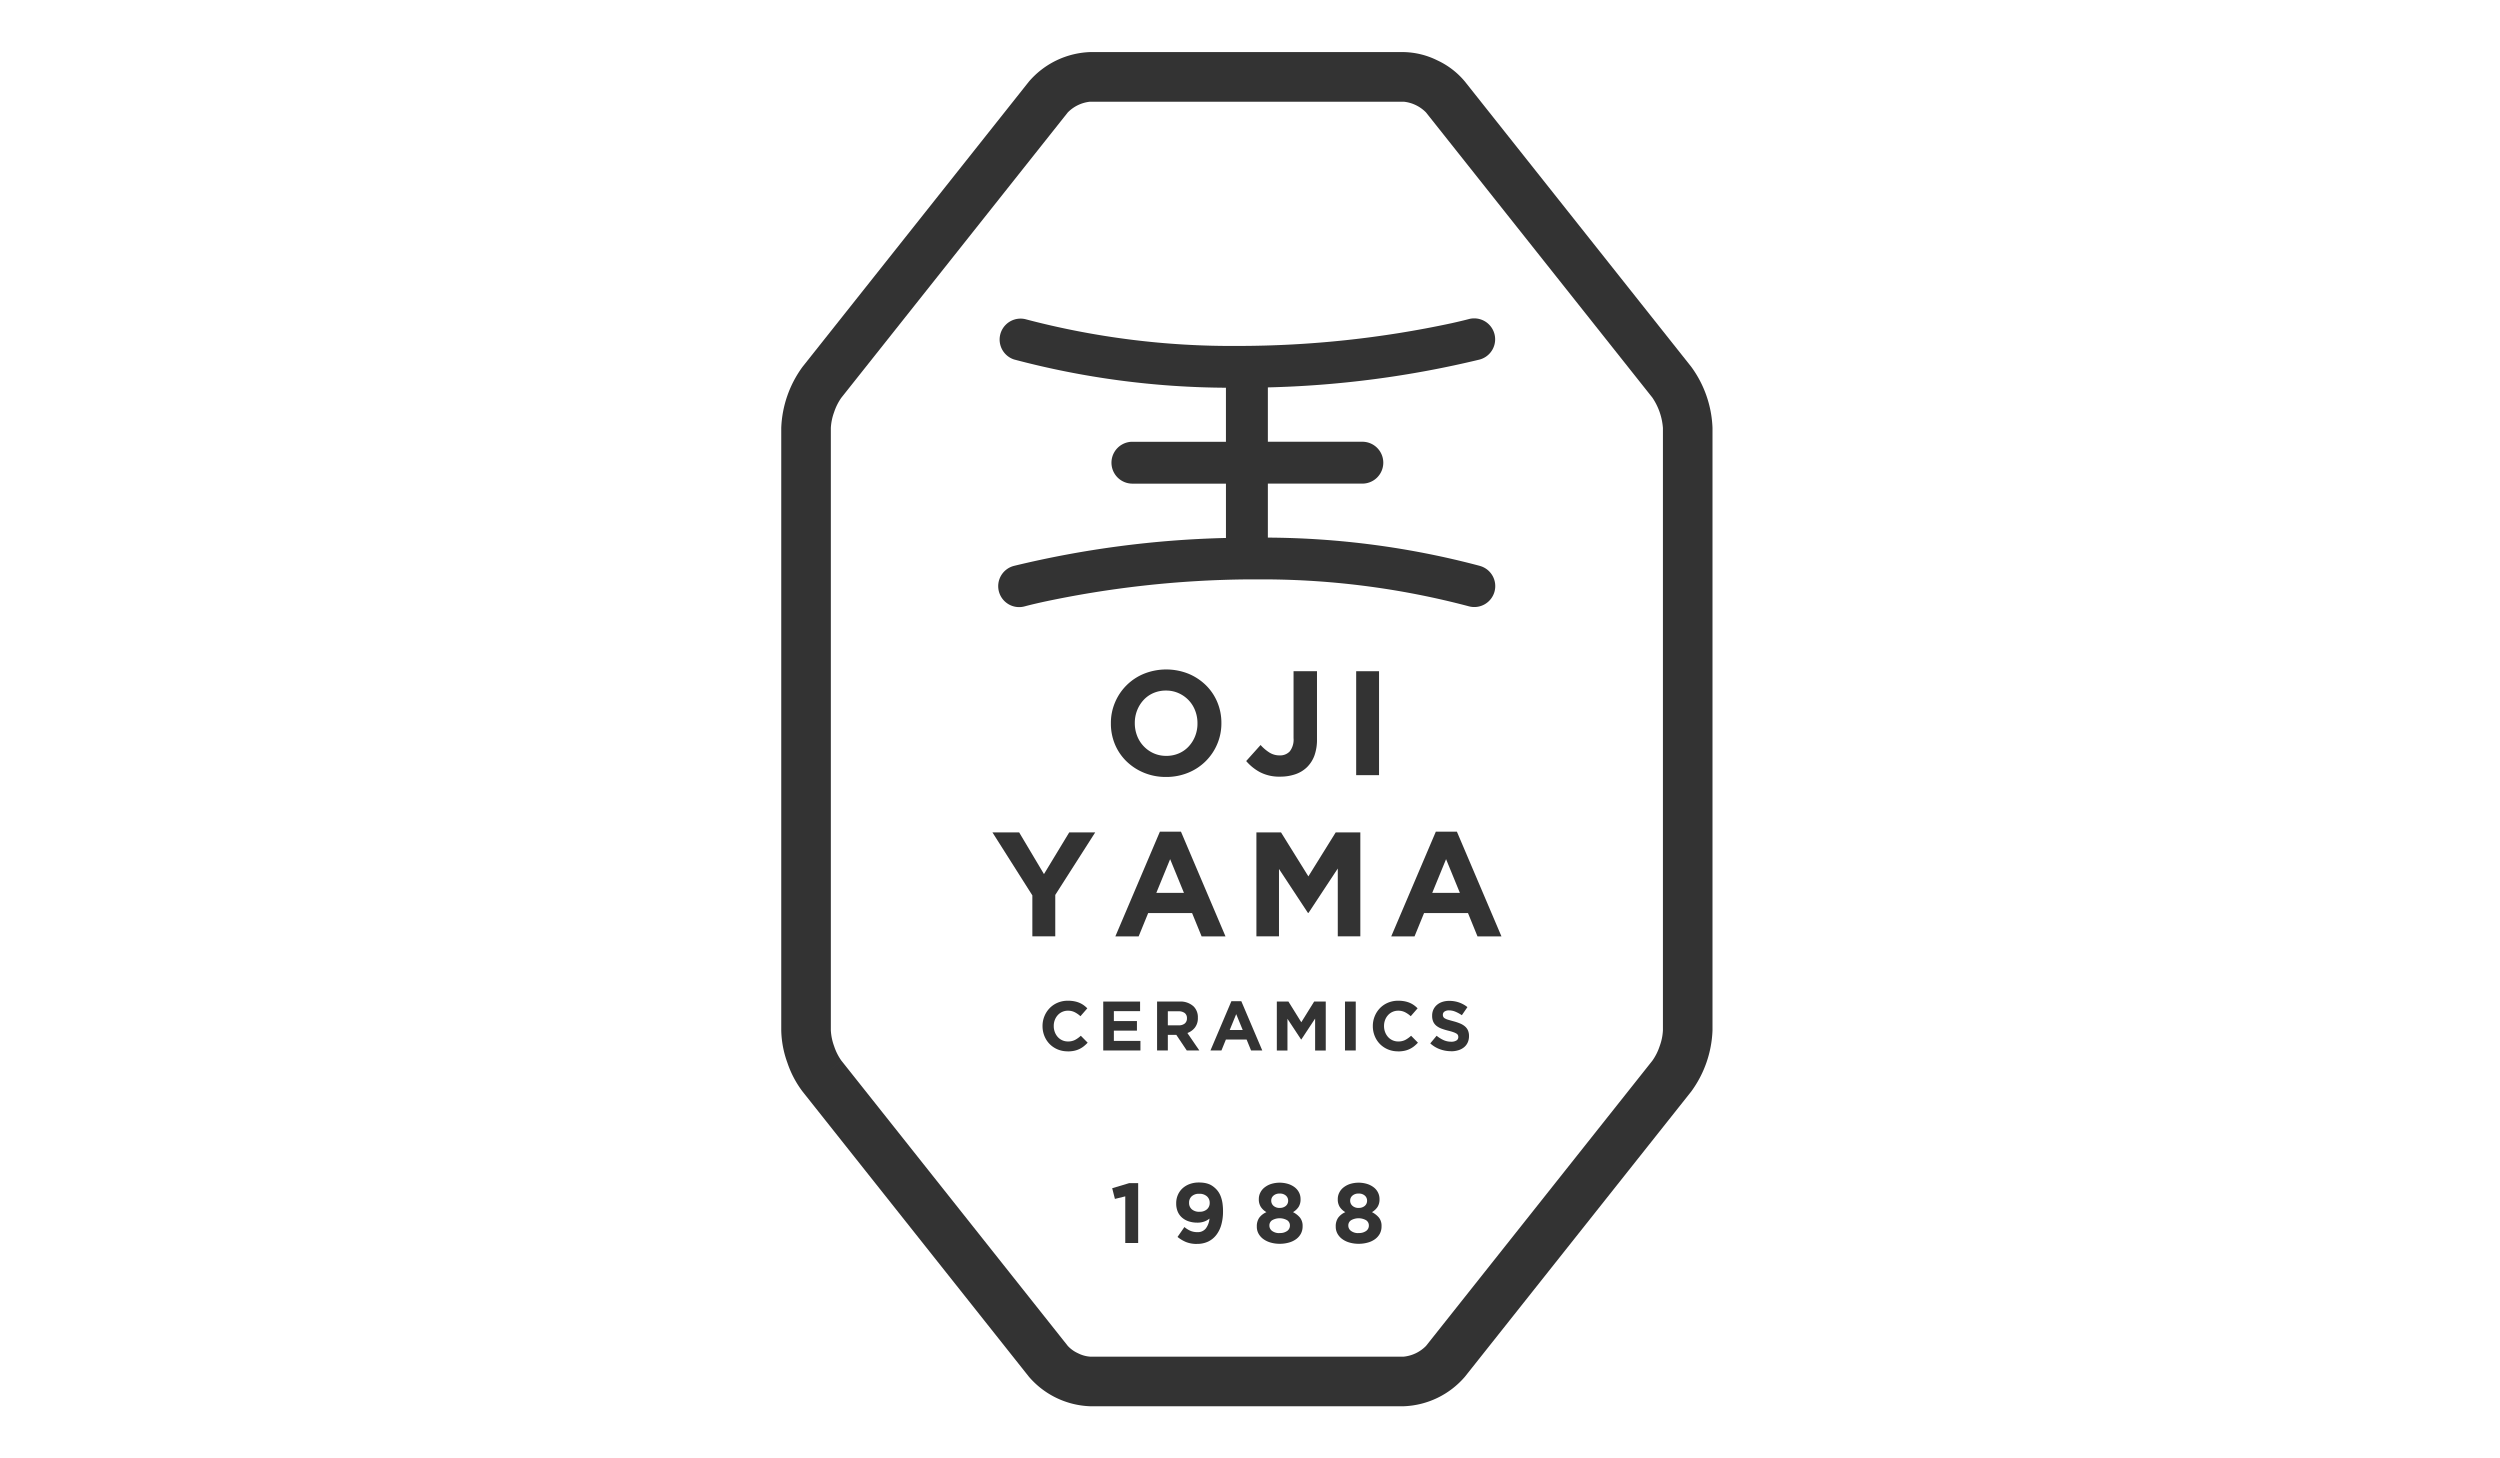 <svg xmlns="http://www.w3.org/2000/svg" xmlns:xlink="http://www.w3.org/1999/xlink" width="240" height="140" viewBox="0 0 240 140">
  <defs>
    <clipPath id="clip-path">
      <rect id="長方形_2448" data-name="長方形 2448" width="89.403" height="130" fill="#333"/>
    </clipPath>
  </defs>
  <g id="ojiyama" transform="translate(-143 -1034)">
    <rect id="ojiyama-2" data-name="ojiyama" width="240" height="140" transform="translate(143 1034)" fill="#fff"/>
    <g id="グループ_408" data-name="グループ 408" transform="translate(218 1039)" clip-path="url(#clip-path)">
      <path id="パス_1390" data-name="パス 1390" d="M67.6,241.591a2.433,2.433,0,0,1-.96-.187,2.365,2.365,0,0,1-.764-.514,2.335,2.335,0,0,1-.5-.768,2.488,2.488,0,0,1-.182-.947v-.013a2.459,2.459,0,0,1,.182-.943,2.41,2.41,0,0,1,.5-.772,2.331,2.331,0,0,1,.771-.524,2.522,2.522,0,0,1,.994-.191,3.079,3.079,0,0,1,.6.054,2.518,2.518,0,0,1,.494.147,2.167,2.167,0,0,1,.409.229,2.768,2.768,0,0,1,.349.3l-.659.757a2.51,2.51,0,0,0-.56-.389,1.424,1.424,0,0,0-.64-.14,1.3,1.3,0,0,0-.981.429,1.461,1.461,0,0,0-.282.467,1.585,1.585,0,0,0-.1.567v.014a1.612,1.612,0,0,0,.1.57,1.472,1.472,0,0,0,.279.47,1.291,1.291,0,0,0,.984.436,1.427,1.427,0,0,0,.68-.148,2.582,2.582,0,0,0,.555-.4l.657.665a3.472,3.472,0,0,1-.375.348,2.266,2.266,0,0,1-.426.265,2.226,2.226,0,0,1-.507.168,3.053,3.053,0,0,1-.618.057" transform="translate(-40.111 -145.663)" fill="#333"/>
      <path id="パス_1391" data-name="パス 1391" d="M80.352,236.942h3.537v.919H81.372v.953h2.215v.919H81.372v.986h2.551v.919H80.352Z" transform="translate(-49.441 -145.792)" fill="#333"/>
      <path id="パス_1392" data-name="パス 1392" d="M93.787,236.941h2.147a1.85,1.85,0,0,1,1.369.477,1.451,1.451,0,0,1,.4,1.073v.013a1.468,1.468,0,0,1-.279.93,1.608,1.608,0,0,1-.727.527l1.148,1.678H96.639l-1.006-1.5H94.82v1.5H93.787Zm2.08,2.281a.86.86,0,0,0,.588-.181.616.616,0,0,0,.2-.484v-.013a.6.6,0,0,0-.213-.5.95.95,0,0,0-.6-.168H94.82v1.349Z" transform="translate(-57.708 -145.792)" fill="#333"/>
      <path id="パス_1393" data-name="パス 1393" d="M109.11,236.854h.953l2.013,4.731H111l-.43-1.054h-1.986l-.429,1.054H107.1Zm1.088,2.765-.625-1.524-.624,1.524Z" transform="translate(-65.897 -145.738)" fill="#333"/>
      <path id="パス_1394" data-name="パス 1394" d="M123.671,236.942h1.114l1.235,1.986,1.234-1.986h1.114v4.7h-1.021v-3.067l-1.323,2.007H126l-1.308-1.986v3.046h-1.02Z" transform="translate(-76.096 -145.792)" fill="#333"/>
      <rect id="長方形_2446" data-name="長方形 2446" width="1.033" height="4.697" transform="translate(54.119 91.149)" fill="#333"/>
      <path id="パス_1395" data-name="パス 1395" d="M150.032,241.591a2.439,2.439,0,0,1-.961-.187,2.373,2.373,0,0,1-.764-.514,2.335,2.335,0,0,1-.5-.768,2.488,2.488,0,0,1-.182-.947v-.013a2.459,2.459,0,0,1,.182-.943,2.41,2.41,0,0,1,.5-.772,2.341,2.341,0,0,1,.771-.524,2.522,2.522,0,0,1,.992-.191,3.079,3.079,0,0,1,.6.054,2.519,2.519,0,0,1,.494.147,2.169,2.169,0,0,1,.409.229,2.707,2.707,0,0,1,.349.3l-.658.757a2.506,2.506,0,0,0-.56-.389,1.429,1.429,0,0,0-.641-.14,1.3,1.3,0,0,0-.981.429,1.447,1.447,0,0,0-.282.467,1.6,1.6,0,0,0-.1.567v.014a1.628,1.628,0,0,0,.1.57,1.487,1.487,0,0,0,.279.47,1.295,1.295,0,0,0,.984.436,1.43,1.43,0,0,0,.68-.148,2.661,2.661,0,0,0,.555-.4l.657.665a3.473,3.473,0,0,1-.375.348,2.272,2.272,0,0,1-.427.265,2.2,2.2,0,0,1-.507.168,3.032,3.032,0,0,1-.617.057" transform="translate(-90.833 -145.663)" fill="#333"/>
      <path id="パス_1396" data-name="パス 1396" d="M163.957,241.6a3.1,3.1,0,0,1-1.053-.185,2.773,2.773,0,0,1-.939-.567l.61-.731a3.111,3.111,0,0,0,.661.416,1.766,1.766,0,0,0,.742.155.908.908,0,0,0,.5-.118.371.371,0,0,0,.178-.326v-.014a.413.413,0,0,0-.037-.177.37.37,0,0,0-.141-.145,1.536,1.536,0,0,0-.29-.134c-.123-.045-.284-.092-.481-.141a5.788,5.788,0,0,1-.646-.195,1.832,1.832,0,0,1-.492-.265,1.082,1.082,0,0,1-.313-.392,1.376,1.376,0,0,1-.111-.585v-.013a1.369,1.369,0,0,1,.12-.58,1.338,1.338,0,0,1,.337-.446,1.523,1.523,0,0,1,.518-.289,2.094,2.094,0,0,1,.663-.1,2.8,2.8,0,0,1,.949.155,2.764,2.764,0,0,1,.8.443l-.536.778a3.478,3.478,0,0,0-.618-.338,1.569,1.569,0,0,0-.6-.125.741.741,0,0,0-.453.117.36.36,0,0,0-.151.293v.013a.426.426,0,0,0,.043.2.387.387,0,0,0,.159.151,1.458,1.458,0,0,0,.312.128c.133.04.3.087.5.141a4.837,4.837,0,0,1,.636.212,1.772,1.772,0,0,1,.47.282,1.068,1.068,0,0,1,.289.386,1.283,1.283,0,0,1,.1.53v.015a1.448,1.448,0,0,1-.127.62,1.275,1.275,0,0,1-.354.456,1.6,1.6,0,0,1-.541.282,2.348,2.348,0,0,1-.7.1" transform="translate(-99.659 -145.684)" fill="#333"/>
      <path id="パス_1397" data-name="パス 1397" d="M100.438,90.211A80.692,80.692,0,0,0,80.1,87.5V82.317h9.026a2.01,2.01,0,1,0,0-4.019H80.1V73.08a96.3,96.3,0,0,0,20.334-2.674,2.011,2.011,0,0,0-1.052-3.882s-.553.15-1.636.392A97.829,97.829,0,0,1,77.22,69.1,77.543,77.543,0,0,1,56.8,66.526,2.011,2.011,0,0,0,55.736,70.4a80.8,80.8,0,0,0,20.339,2.713V78.3H67.051a2.01,2.01,0,0,0,0,4.019h9.025v5.216a95.914,95.914,0,0,0-20.334,2.676A2.01,2.01,0,1,0,56.8,94.088s.552-.15,1.634-.392a97.893,97.893,0,0,1,19.64-2.184l.016,0,.017,0q.421,0,.846,0a77.559,77.559,0,0,1,20.421,2.578,2.01,2.01,0,1,0,1.066-3.876" transform="translate(-33.385 -40.89)" fill="#333"/>
      <path id="パス_1398" data-name="パス 1398" d="M87.554,164.382a5.433,5.433,0,0,1-2.123-.407,5.283,5.283,0,0,1-1.677-1.1,4.928,4.928,0,0,1-1.1-1.625,5.152,5.152,0,0,1-.389-2v-.028a5.026,5.026,0,0,1,.4-2,5.1,5.1,0,0,1,2.786-2.751,5.76,5.76,0,0,1,4.255,0,5.273,5.273,0,0,1,1.674,1.1,4.926,4.926,0,0,1,1.1,1.626,5.141,5.141,0,0,1,.394,2v.028a5.053,5.053,0,0,1-.4,2,5.1,5.1,0,0,1-2.786,2.751,5.509,5.509,0,0,1-2.131.407m.029-2.024a3,3,0,0,0,1.211-.243,2.763,2.763,0,0,0,.946-.671,3.138,3.138,0,0,0,.614-.99,3.259,3.259,0,0,0,.22-1.2v-.028a3.311,3.311,0,0,0-.22-1.211,3,3,0,0,0-.627-1,3.033,3.033,0,0,0-.963-.677,2.91,2.91,0,0,0-1.211-.25,2.989,2.989,0,0,0-1.218.243,2.787,2.787,0,0,0-.941.67,3.147,3.147,0,0,0-.614.991,3.27,3.27,0,0,0-.222,1.2v.028a3.336,3.336,0,0,0,.222,1.213,3.017,3.017,0,0,0,1.582,1.674,2.912,2.912,0,0,0,1.22.25" transform="translate(-50.62 -94.795)" fill="#333"/>
      <path id="パス_1399" data-name="パス 1399" d="M119.282,164.626a3.981,3.981,0,0,1-1.961-.442,4.61,4.61,0,0,1-1.3-1.055l1.382-1.54a3.967,3.967,0,0,0,.863.734,1.81,1.81,0,0,0,.961.264,1.261,1.261,0,0,0,.984-.392,1.845,1.845,0,0,0,.357-1.262v-6.428h2.25v6.528a4.5,4.5,0,0,1-.24,1.554,3.052,3.052,0,0,1-.7,1.112,2.953,2.953,0,0,1-1.119.691,4.385,4.385,0,0,1-1.475.236" transform="translate(-71.387 -95.069)" fill="#333"/>
      <rect id="長方形_2447" data-name="長方形 2447" width="2.195" height="9.978" transform="translate(55.193 59.437)" fill="#333"/>
      <path id="パス_1400" data-name="パス 1400" d="M56.53,200.779,52.7,194.736h2.565l2.38,4,2.423-4h2.494l-3.832,6v3.977h-2.2Z" transform="translate(-32.424 -119.823)" fill="#333"/>
      <path id="パス_1401" data-name="パス 1401" d="M87.652,194.548h2.024L93.951,204.6H91.658l-.914-2.237H86.527l-.914,2.237H83.377Zm2.309,5.873-1.325-3.236-1.326,3.236Z" transform="translate(-51.303 -119.707)" fill="#333"/>
      <path id="パス_1402" data-name="パス 1402" d="M118.575,194.736h2.365l2.624,4.219,2.622-4.219h2.366v9.977h-2.165V198.2l-2.808,4.26h-.058l-2.778-4.218v6.471h-2.167Z" transform="translate(-72.96 -119.823)" fill="#333"/>
      <path id="パス_1403" data-name="パス 1403" d="M156.5,194.548h2.023L162.8,204.6h-2.3l-.911-2.237h-4.22l-.913,2.237h-2.237Zm2.308,5.873-1.325-3.236-1.327,3.236Z" transform="translate(-93.661 -119.707)" fill="#333"/>
      <path id="パス_1404" data-name="パス 1404" d="M83.847,283.523l-.994.245-.26-1.026,1.635-.49h.857V288H83.847Z" transform="translate(-50.821 -173.673)" fill="#333"/>
      <path id="パス_1405" data-name="パス 1405" d="M100.559,288a2.73,2.73,0,0,1-1.066-.185,3.329,3.329,0,0,1-.807-.486l.66-.949a2.463,2.463,0,0,0,.6.371,1.686,1.686,0,0,0,.652.118.964.964,0,0,0,.81-.362,1.843,1.843,0,0,0,.346-.942,1.628,1.628,0,0,1-.5.285,1.877,1.877,0,0,1-.66.106,2.594,2.594,0,0,1-.839-.125,1.852,1.852,0,0,1-.642-.363,1.551,1.551,0,0,1-.413-.578,2,2,0,0,1-.142-.774V284.1a1.986,1.986,0,0,1,.158-.8,1.865,1.865,0,0,1,.443-.632,2.07,2.07,0,0,1,.689-.415,2.478,2.478,0,0,1,.885-.15,3.37,3.37,0,0,1,.517.036,2.275,2.275,0,0,1,.427.11,1.694,1.694,0,0,1,.366.192,2.408,2.408,0,0,1,.335.28,2.031,2.031,0,0,1,.276.35,2.235,2.235,0,0,1,.212.456,3.368,3.368,0,0,1,.139.59,5.229,5.229,0,0,1,.048.754v.015a4.641,4.641,0,0,1-.163,1.267,2.832,2.832,0,0,1-.478.98,2.178,2.178,0,0,1-.776.636,2.421,2.421,0,0,1-1.077.227m.232-3.086a1.028,1.028,0,0,0,.726-.239.793.793,0,0,0,.257-.6v-.017a.807.807,0,0,0-.267-.624,1.049,1.049,0,0,0-.739-.243,1.006,1.006,0,0,0-.72.239.81.81,0,0,0-.253.621v.015a.781.781,0,0,0,.264.616,1.068,1.068,0,0,0,.732.235" transform="translate(-60.643 -173.583)" fill="#333"/>
      <path id="パス_1406" data-name="パス 1406" d="M120.89,288.012a3.133,3.133,0,0,1-.877-.118,2.21,2.21,0,0,1-.7-.334,1.591,1.591,0,0,1-.461-.516,1.374,1.374,0,0,1-.167-.676v-.016a1.416,1.416,0,0,1,.233-.844,1.719,1.719,0,0,1,.69-.533,1.654,1.654,0,0,1-.531-.492,1.326,1.326,0,0,1-.2-.753v-.017a1.349,1.349,0,0,1,.143-.61,1.466,1.466,0,0,1,.406-.5,2.034,2.034,0,0,1,.633-.335,2.806,2.806,0,0,1,1.64,0,2.067,2.067,0,0,1,.636.33,1.473,1.473,0,0,1,.407.5,1.364,1.364,0,0,1,.141.614v.017a1.32,1.32,0,0,1-.194.753,1.674,1.674,0,0,1-.53.492,2.133,2.133,0,0,1,.677.533,1.262,1.262,0,0,1,.245.811v.015a1.472,1.472,0,0,1-.167.71,1.568,1.568,0,0,1-.461.525,2.106,2.106,0,0,1-.7.329,3.17,3.17,0,0,1-.875.115m0-1.034a1.151,1.151,0,0,0,.724-.2.621.621,0,0,0,.26-.5v-.018a.585.585,0,0,0-.277-.517,1.465,1.465,0,0,0-1.417,0,.585.585,0,0,0-.276.517v.018a.624.624,0,0,0,.26.5,1.135,1.135,0,0,0,.726.207m0-2.419a.863.863,0,0,0,.594-.194.637.637,0,0,0,.22-.5v-.015a.63.63,0,0,0-.211-.466.835.835,0,0,0-.6-.2.85.85,0,0,0-.6.2.616.616,0,0,0-.213.46v.017a.647.647,0,0,0,.22.5.853.853,0,0,0,.6.2" transform="translate(-73.03 -173.608)" fill="#333"/>
      <path id="パス_1407" data-name="パス 1407" d="M140.58,288.012a3.129,3.129,0,0,1-.875-.118,2.188,2.188,0,0,1-.7-.334,1.58,1.58,0,0,1-.459-.516,1.374,1.374,0,0,1-.168-.676v-.016a1.419,1.419,0,0,1,.233-.844,1.726,1.726,0,0,1,.688-.533,1.664,1.664,0,0,1-.53-.492,1.326,1.326,0,0,1-.195-.753v-.017a1.33,1.33,0,0,1,.143-.61,1.448,1.448,0,0,1,.406-.5,2.029,2.029,0,0,1,.631-.335,2.811,2.811,0,0,1,1.641,0,2.071,2.071,0,0,1,.636.33,1.412,1.412,0,0,1,.407.5,1.365,1.365,0,0,1,.142.614v.017a1.338,1.338,0,0,1-.194.753,1.659,1.659,0,0,1-.531.492,2.142,2.142,0,0,1,.677.533,1.261,1.261,0,0,1,.243.811v.015a1.475,1.475,0,0,1-.165.71,1.58,1.58,0,0,1-.462.525,2.1,2.1,0,0,1-.7.329,3.171,3.171,0,0,1-.876.115m0-1.034a1.153,1.153,0,0,0,.726-.2.621.621,0,0,0,.26-.5v-.018a.588.588,0,0,0-.277-.517,1.464,1.464,0,0,0-1.416,0,.584.584,0,0,0-.28.517v.018a.626.626,0,0,0,.263.5,1.134,1.134,0,0,0,.724.207m0-2.419a.858.858,0,0,0,.594-.194.637.637,0,0,0,.22-.5v-.015a.629.629,0,0,0-.21-.466.839.839,0,0,0-.6-.2.849.849,0,0,0-.6.2.614.614,0,0,0-.213.46v.017a.651.651,0,0,0,.221.5.848.848,0,0,0,.594.2" transform="translate(-85.147 -173.608)" fill="#333"/>
      <path id="パス_1408" data-name="パス 1408" d="M29.637,130a8.133,8.133,0,0,1-5.86-2.831L2.049,99.792l1.865-1.481L5.78,96.83l21.729,27.379a3.051,3.051,0,0,0,.974.7,3.009,3.009,0,0,0,1.153.328H59.769a3.5,3.5,0,0,0,2.127-1.026L83.624,96.83a5.178,5.178,0,0,0,.7-1.389,5.109,5.109,0,0,0,.317-1.521V36.081a5.989,5.989,0,0,0-1.014-2.91L61.894,5.791a3.5,3.5,0,0,0-2.125-1.026H29.635a3.5,3.5,0,0,0-2.127,1.027L5.778,33.171a5.239,5.239,0,0,0-.7,1.388,5.2,5.2,0,0,0-.317,1.522v57.84a5.214,5.214,0,0,0,.317,1.521,5.25,5.25,0,0,0,.7,1.389L3.914,98.311,2.049,99.792A9.668,9.668,0,0,1,.584,97.009,9.638,9.638,0,0,1,0,93.921V36.081a10.6,10.6,0,0,1,2.049-5.872L23.777,2.831A8.129,8.129,0,0,1,29.635,0H59.769a7.6,7.6,0,0,1,3.225.8,7.581,7.581,0,0,1,2.634,2.026L87.356,30.208A10.587,10.587,0,0,1,89.4,36.081v57.84a10.591,10.591,0,0,1-2.048,5.872L65.629,127.169A8.133,8.133,0,0,1,59.769,130Z" fill="#333"/>
    </g>
  </g>
</svg>

